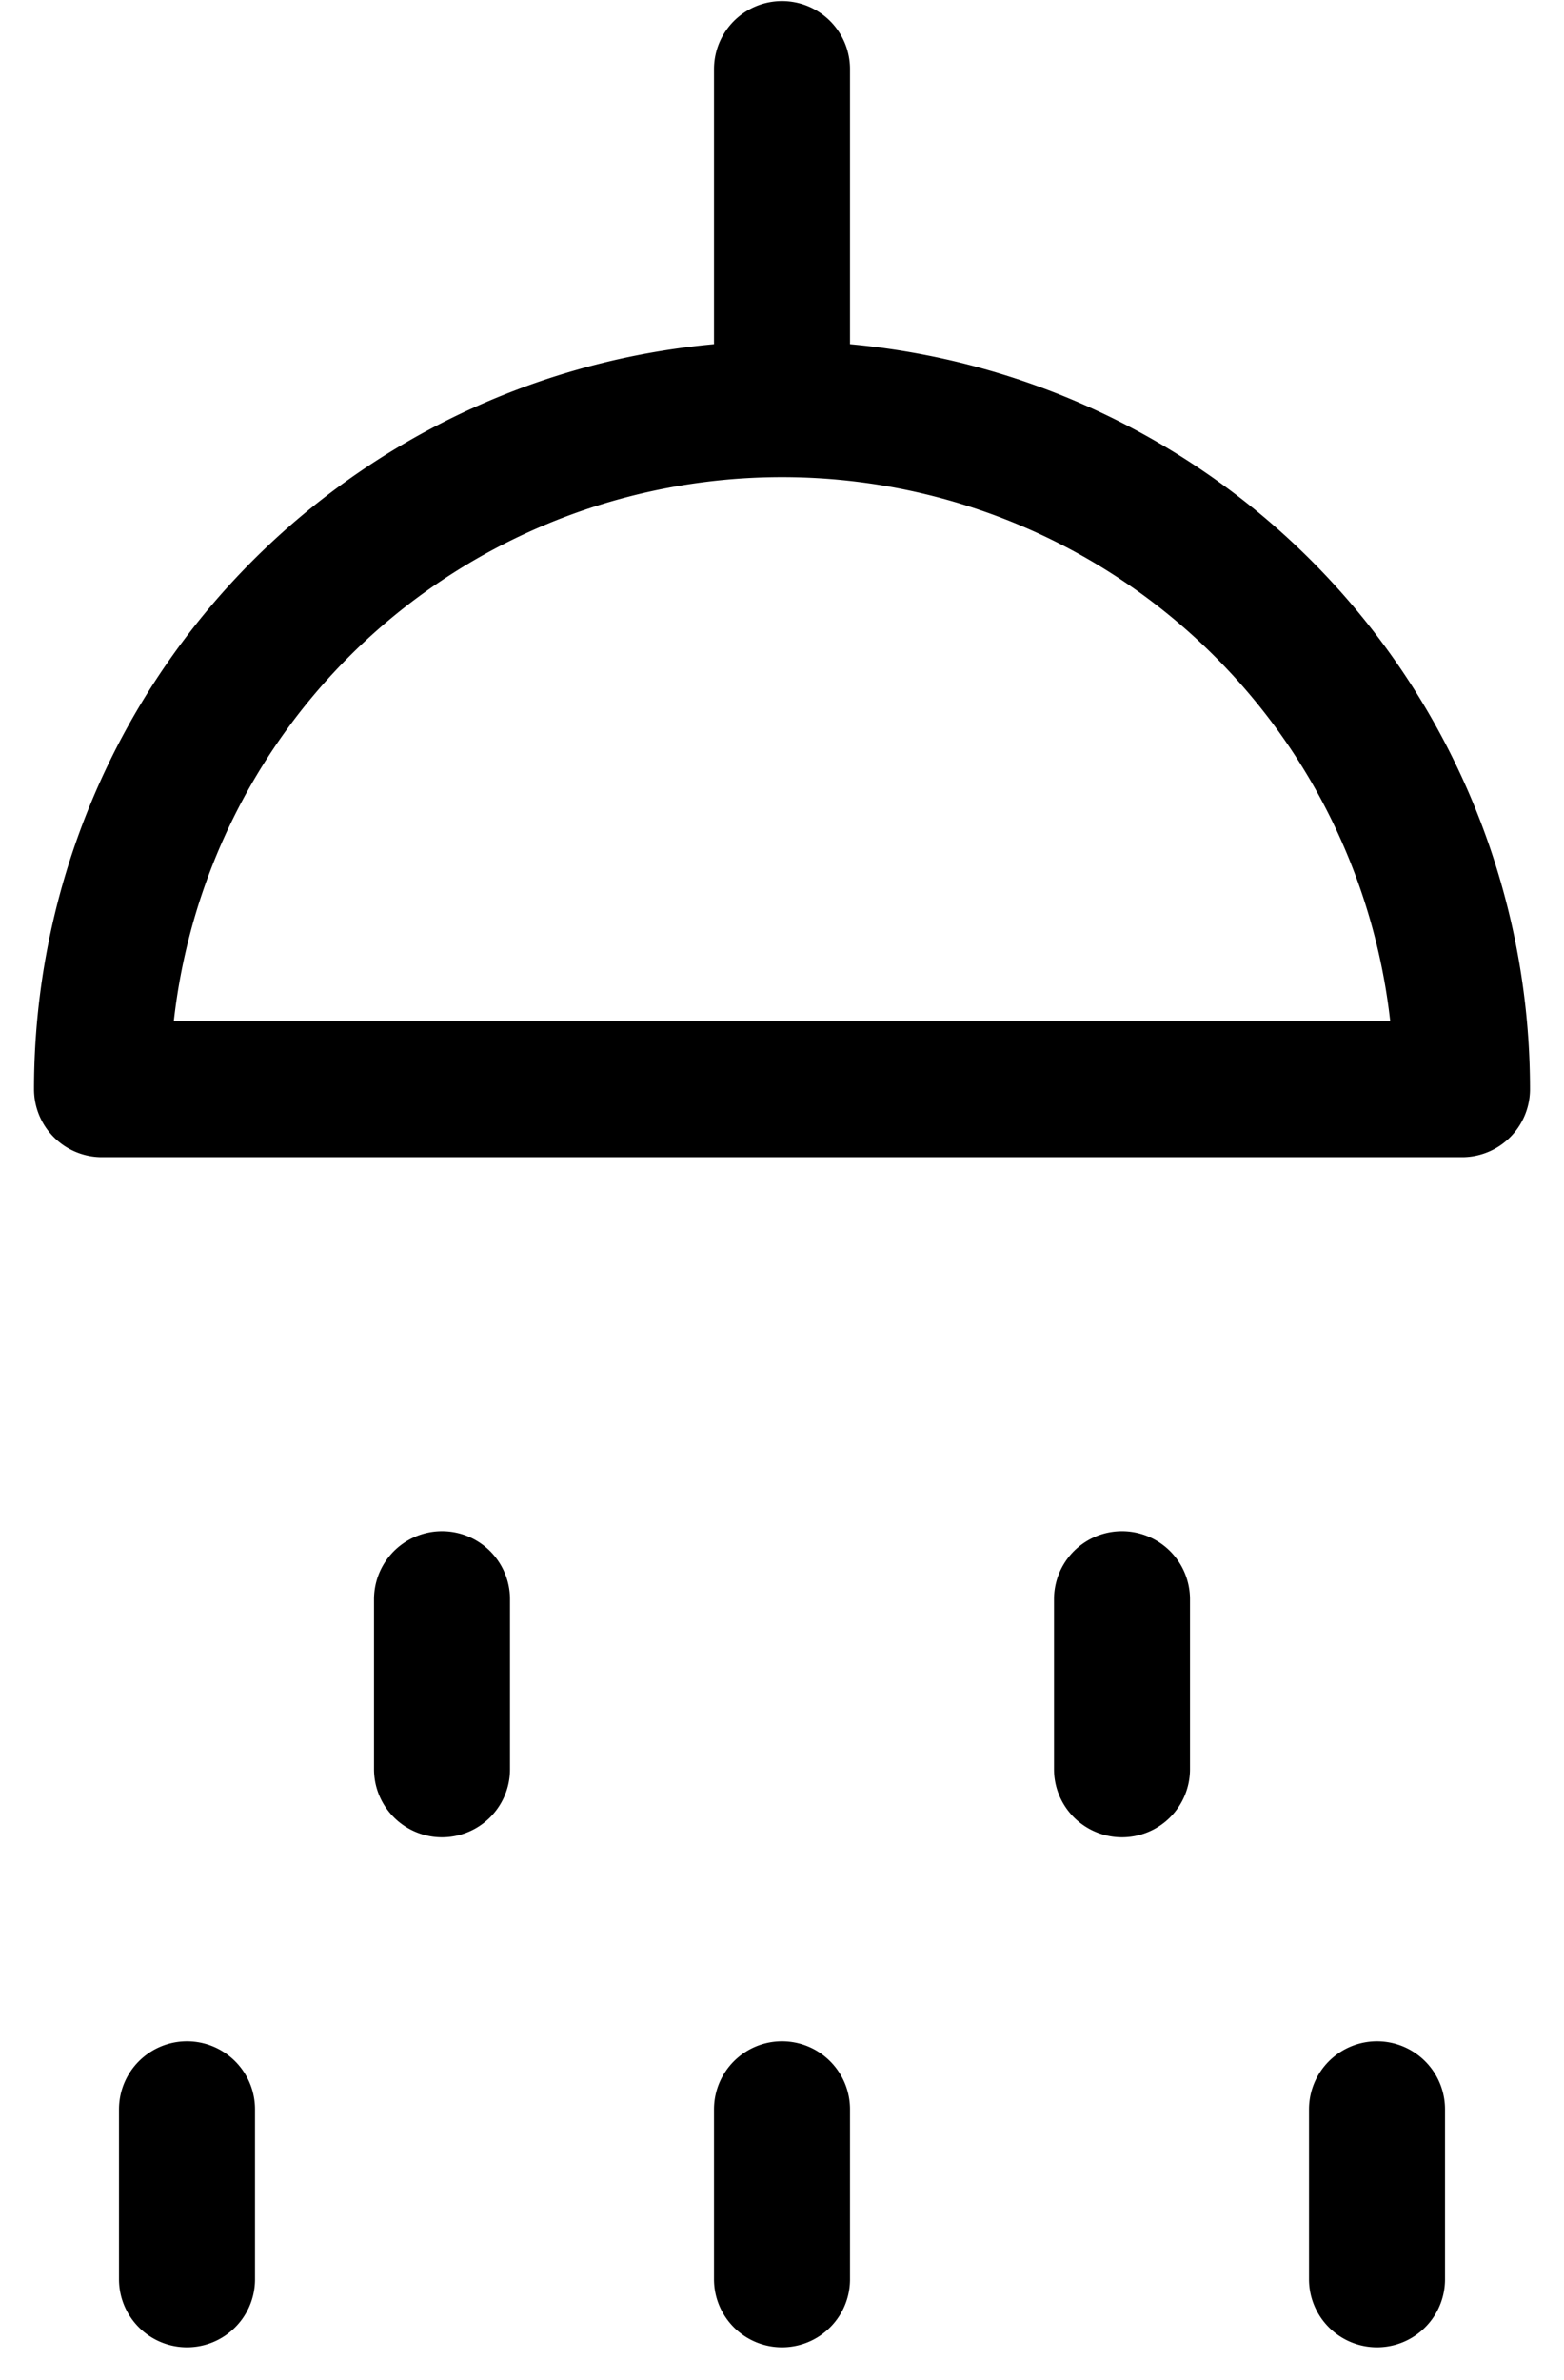 <svg fill="none" xmlns="http://www.w3.org/2000/svg" viewBox="0 0 23 35"><path d="M11.5 6.016a10 10 0 0 0-10 10h20a10 10 0 0 0-10-10Zm0 0v-5m-5 22.5v2.5m-3.75 5v2.5m8.75-2.5v2.5m8.75-2.5v2.5m-3.75-10v2.5" stroke="currentColor" stroke-width="2" stroke-linecap="round" stroke-linejoin="round"/></svg>